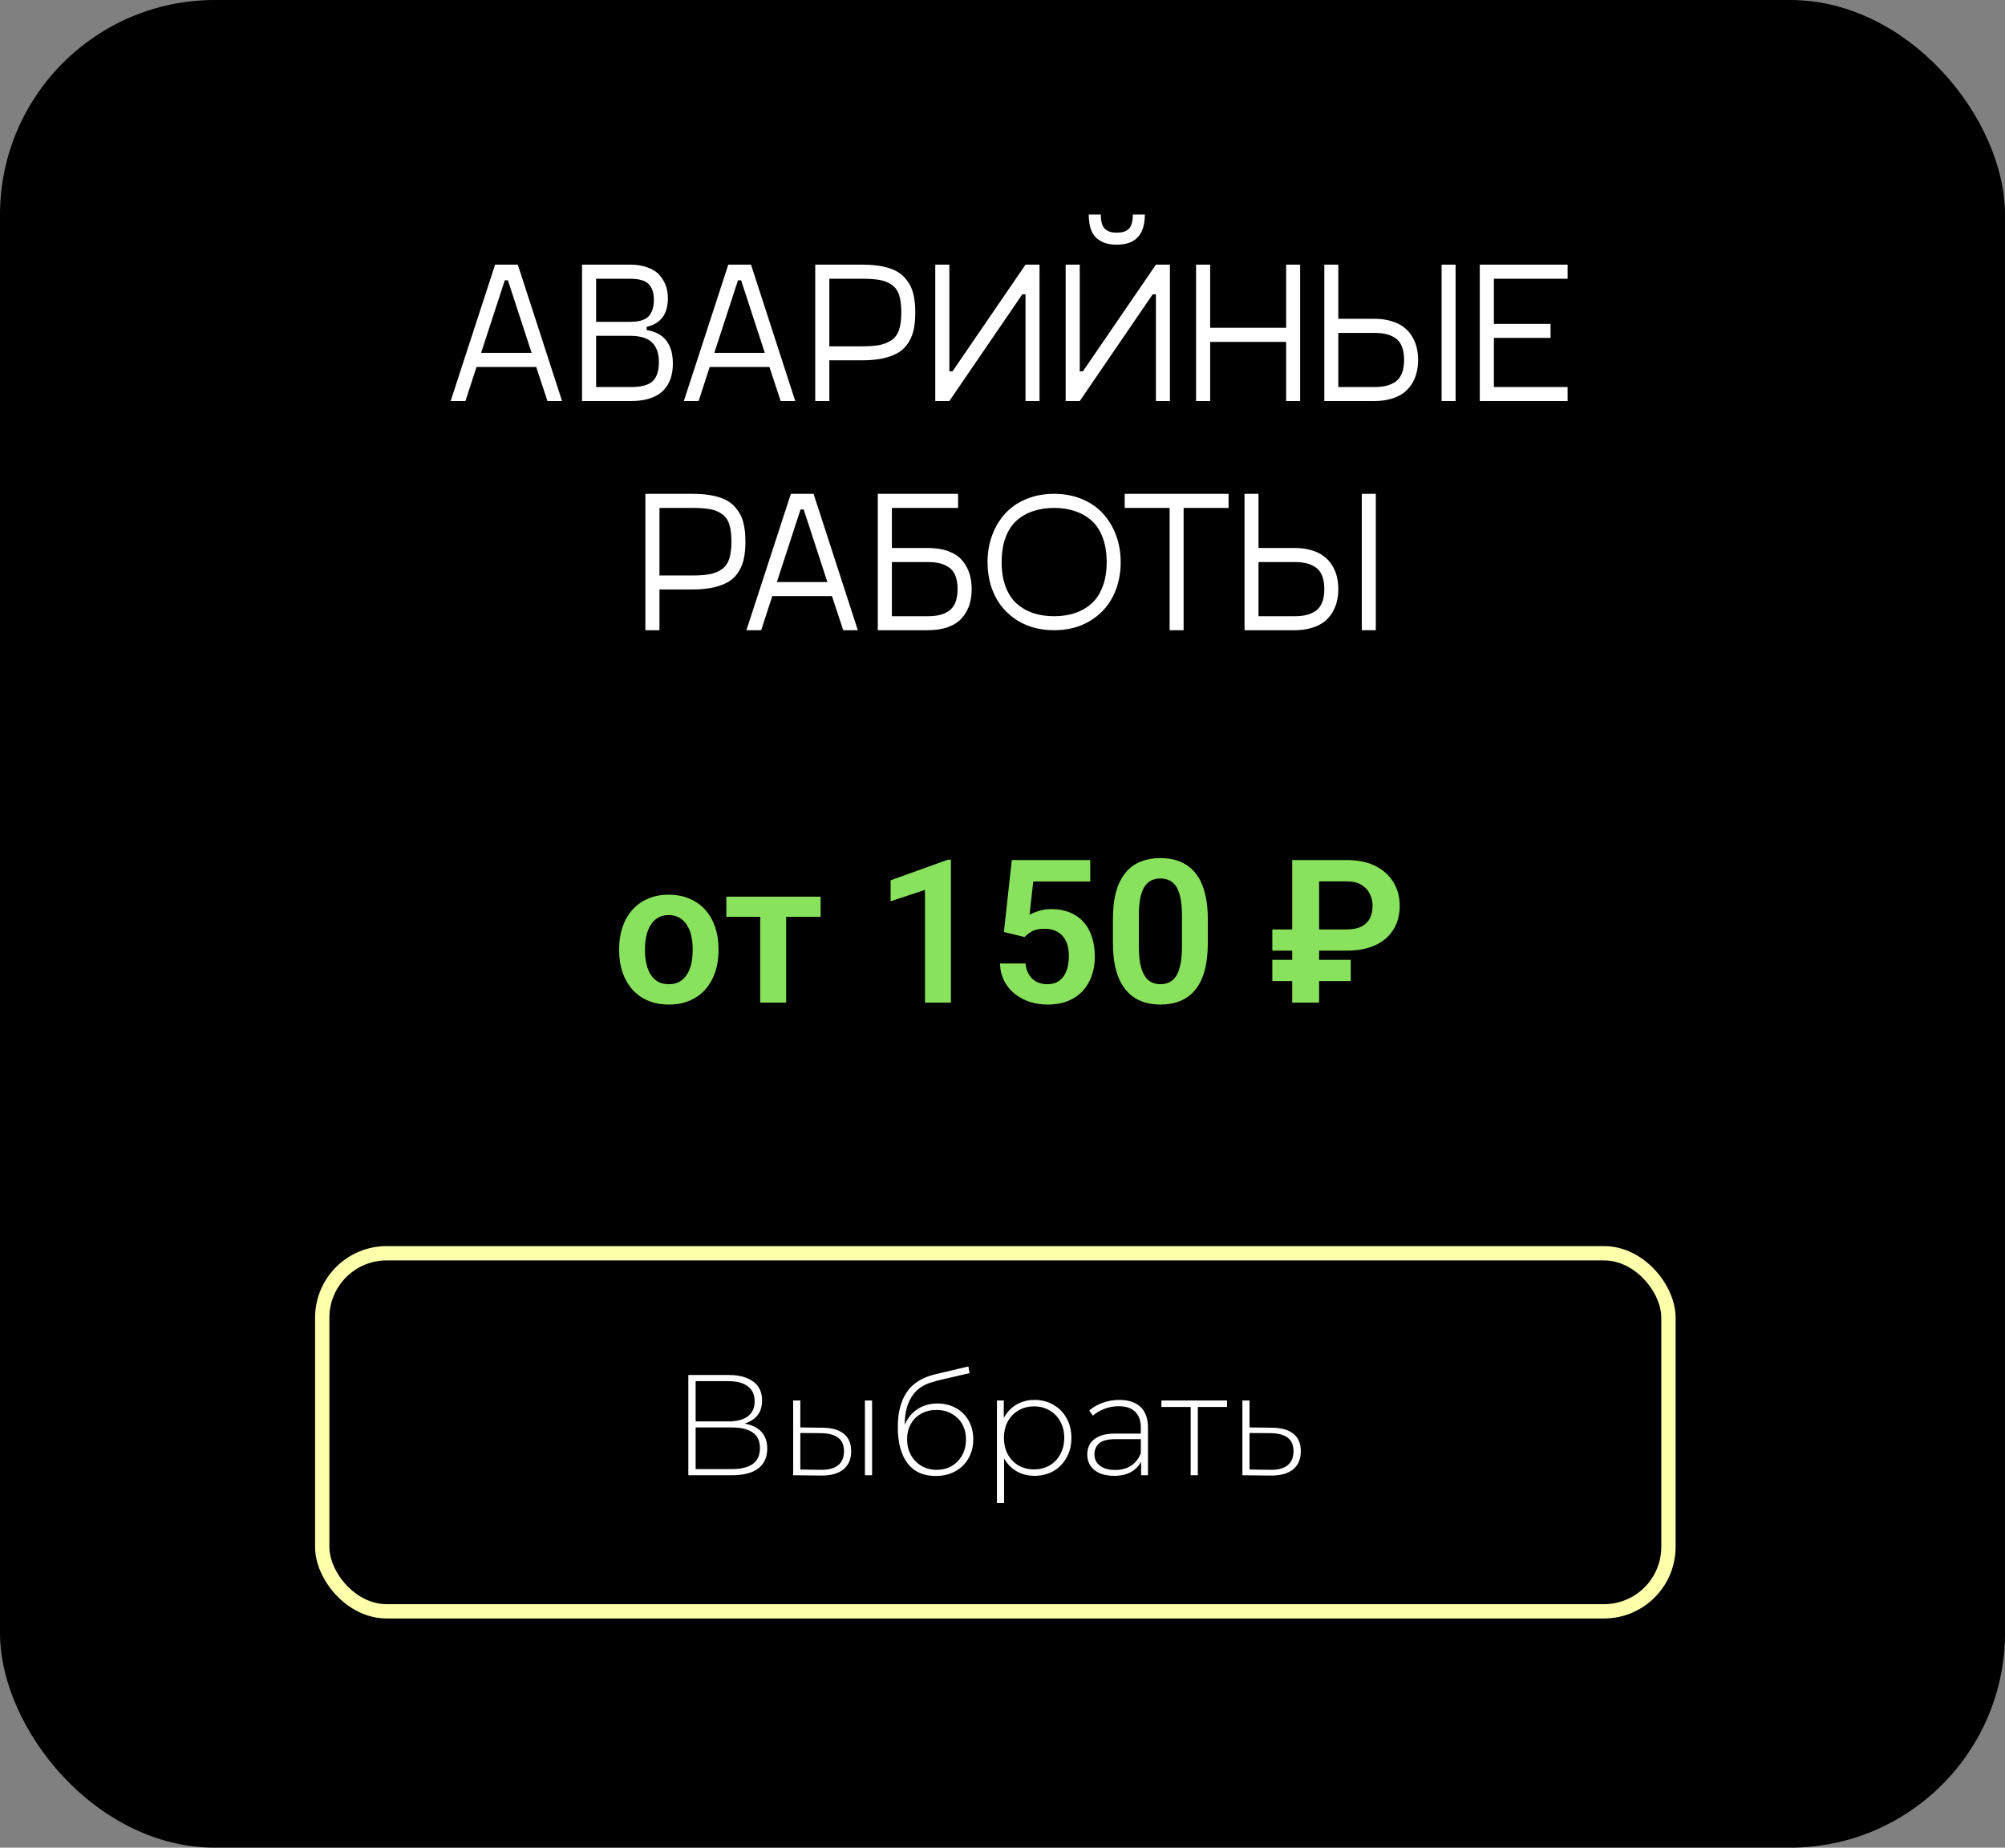 <?xml version="1.0" encoding="UTF-8"?> <svg xmlns="http://www.w3.org/2000/svg" width="140" height="129" viewBox="0 0 140 129" fill="none"><rect x="0" y="0" width="140" height="129" fill="#808080" stroke="none"/> <rect width="140" height="129" rx="15" fill="black"></rect> <path d="M43.231 66.377V66.233C43.231 65.691 43.309 65.192 43.464 64.736C43.619 64.276 43.844 63.877 44.141 63.54C44.437 63.203 44.799 62.941 45.227 62.754C45.656 62.562 46.144 62.467 46.69 62.467C47.246 62.467 47.739 62.562 48.167 62.754C48.6 62.941 48.965 63.203 49.261 63.54C49.557 63.877 49.783 64.276 49.938 64.736C50.092 65.192 50.17 65.691 50.17 66.233V66.377C50.17 66.915 50.092 67.414 49.938 67.874C49.783 68.33 49.557 68.728 49.261 69.07C48.965 69.408 48.602 69.67 48.174 69.856C47.745 70.043 47.255 70.137 46.704 70.137C46.157 70.137 45.667 70.043 45.234 69.856C44.801 69.67 44.437 69.408 44.141 69.07C43.844 68.728 43.619 68.33 43.464 67.874C43.309 67.414 43.231 66.915 43.231 66.377ZM45.036 66.233V66.377C45.036 66.701 45.068 67.004 45.132 67.286C45.196 67.569 45.294 67.817 45.426 68.031C45.558 68.245 45.729 68.414 45.938 68.537C46.153 68.656 46.408 68.715 46.704 68.715C46.996 68.715 47.246 68.656 47.456 68.537C47.666 68.414 47.837 68.245 47.969 68.031C48.105 67.817 48.206 67.569 48.27 67.286C48.333 67.004 48.365 66.701 48.365 66.377V66.233C48.365 65.914 48.333 65.616 48.27 65.338C48.206 65.055 48.105 64.807 47.969 64.593C47.837 64.374 47.663 64.203 47.449 64.08C47.24 63.953 46.987 63.889 46.69 63.889C46.399 63.889 46.148 63.953 45.938 64.08C45.729 64.203 45.558 64.374 45.426 64.593C45.294 64.807 45.196 65.055 45.132 65.338C45.068 65.616 45.036 65.914 45.036 66.233ZM54.894 62.603V70H53.082V62.603H54.894ZM57.3 62.603V64.012H50.717V62.603H57.3ZM66.398 60.02V70H64.587V62.132L62.188 62.925V61.462L66.193 60.02H66.398ZM71.539 65.42L70.097 65.071L70.65 60.047H76.126V61.544H72.147L71.888 63.868C72.029 63.782 72.234 63.695 72.503 63.608C72.776 63.517 73.084 63.472 73.426 63.472C73.9 63.472 74.324 63.549 74.697 63.704C75.071 63.855 75.388 64.073 75.647 64.36C75.912 64.647 76.11 64.998 76.242 65.413C76.379 65.823 76.447 66.288 76.447 66.808C76.447 67.263 76.379 67.692 76.242 68.093C76.11 68.489 75.907 68.842 75.634 69.152C75.36 69.458 75.016 69.699 74.602 69.877C74.187 70.05 73.699 70.137 73.139 70.137C72.715 70.137 72.307 70.075 71.915 69.952C71.528 69.825 71.179 69.64 70.869 69.398C70.559 69.152 70.311 68.852 70.124 68.496C69.942 68.141 69.841 67.733 69.823 67.272H71.607C71.639 67.578 71.721 67.838 71.853 68.052C71.986 68.266 72.159 68.43 72.373 68.544C72.592 68.658 72.845 68.715 73.132 68.715C73.392 68.715 73.615 68.667 73.802 68.571C73.993 68.471 74.15 68.332 74.273 68.154C74.397 67.977 74.488 67.767 74.547 67.525C74.606 67.284 74.636 67.019 74.636 66.732C74.636 66.454 74.602 66.201 74.533 65.974C74.465 65.741 74.36 65.541 74.219 65.372C74.078 65.204 73.9 65.074 73.686 64.982C73.476 64.891 73.23 64.846 72.947 64.846C72.569 64.846 72.277 64.903 72.072 65.017C71.872 65.13 71.694 65.265 71.539 65.42ZM84.336 64.169V65.844C84.336 66.609 84.258 67.263 84.103 67.806C83.949 68.348 83.725 68.792 83.434 69.139C83.142 69.481 82.793 69.733 82.388 69.897C81.982 70.057 81.531 70.137 81.034 70.137C80.638 70.137 80.269 70.087 79.927 69.986C79.585 69.882 79.277 69.722 79.004 69.508C78.735 69.289 78.503 69.011 78.307 68.674C78.115 68.337 77.967 67.933 77.862 67.464C77.762 66.995 77.712 66.454 77.712 65.844V64.169C77.712 63.403 77.789 62.752 77.944 62.214C78.104 61.676 78.329 61.236 78.621 60.895C78.913 60.553 79.261 60.304 79.667 60.149C80.073 59.99 80.524 59.91 81.02 59.91C81.421 59.91 81.791 59.96 82.128 60.06C82.47 60.161 82.775 60.318 83.044 60.532C83.317 60.742 83.55 61.015 83.741 61.352C83.933 61.685 84.079 62.086 84.179 62.556C84.284 63.02 84.336 63.558 84.336 64.169ZM82.531 66.09V63.916C82.531 63.533 82.508 63.2 82.463 62.918C82.422 62.631 82.36 62.387 82.278 62.187C82.196 61.986 82.094 61.824 81.971 61.701C81.848 61.574 81.706 61.48 81.547 61.421C81.387 61.362 81.212 61.332 81.02 61.332C80.784 61.332 80.572 61.38 80.385 61.476C80.198 61.567 80.041 61.713 79.913 61.913C79.785 62.114 79.688 62.38 79.619 62.713C79.555 63.041 79.523 63.442 79.523 63.916V66.09C79.523 66.473 79.544 66.808 79.585 67.095C79.63 67.382 79.694 67.628 79.776 67.833C79.863 68.038 79.966 68.207 80.084 68.339C80.207 68.466 80.348 68.562 80.508 68.626C80.667 68.685 80.843 68.715 81.034 68.715C81.276 68.715 81.488 68.667 81.67 68.571C81.857 68.476 82.014 68.325 82.142 68.12C82.269 67.91 82.365 67.639 82.429 67.307C82.497 66.969 82.531 66.564 82.531 66.09ZM94.043 66.37H88.841V64.894H94.009C94.446 64.894 94.799 64.825 95.068 64.689C95.337 64.547 95.533 64.353 95.656 64.107C95.779 63.857 95.841 63.57 95.841 63.246C95.841 62.945 95.777 62.665 95.649 62.405C95.522 62.145 95.326 61.936 95.061 61.776C94.802 61.617 94.465 61.537 94.05 61.537H92.108V70H90.228V60.047H94.043C94.822 60.047 95.485 60.184 96.032 60.457C96.579 60.73 96.998 61.106 97.29 61.585C97.586 62.063 97.734 62.613 97.734 63.232C97.734 63.889 97.584 64.451 97.283 64.921C96.987 65.39 96.563 65.75 96.012 66.001C95.465 66.247 94.809 66.37 94.043 66.37ZM94.316 67.013V68.496H88.841V67.013H94.316Z" fill="#88E25E"></path> <rect x="22.5" y="87.5" width="94" height="25" rx="4.5" stroke="#FDFFAB"></rect> <path d="M48.063 103V96H50.883C51.603 96 52.169 96.15 52.583 96.45C53.003 96.75 53.213 97.193 53.213 97.78C53.213 98.36 53.009 98.797 52.603 99.09C52.203 99.383 51.679 99.53 51.033 99.53L51.203 99.33C51.983 99.33 52.573 99.483 52.973 99.79C53.373 100.097 53.573 100.547 53.573 101.14C53.573 101.733 53.366 102.193 52.953 102.52C52.539 102.84 51.913 103 51.073 103H48.063ZM48.573 102.57H51.083C51.729 102.57 52.219 102.453 52.553 102.22C52.893 101.98 53.063 101.61 53.063 101.11C53.063 100.603 52.893 100.237 52.553 100.01C52.219 99.777 51.729 99.66 51.083 99.66H48.573V102.57ZM48.573 99.24H50.873C51.453 99.24 51.899 99.123 52.213 98.89C52.533 98.65 52.693 98.3 52.693 97.84C52.693 97.373 52.533 97.023 52.213 96.79C51.899 96.55 51.453 96.43 50.873 96.43H48.573V99.24ZM60.393 103V97.78H60.893V103H60.393ZM57.443 99.68C58.096 99.687 58.589 99.83 58.923 100.11C59.263 100.383 59.433 100.787 59.433 101.32C59.433 101.873 59.253 102.297 58.893 102.59C58.533 102.883 58.013 103.027 57.333 103.02L55.383 103V97.78H55.883V99.66L57.443 99.68ZM57.313 102.62C57.846 102.627 58.249 102.52 58.523 102.3C58.796 102.08 58.933 101.753 58.933 101.32C58.933 100.9 58.796 100.587 58.523 100.38C58.256 100.173 57.853 100.067 57.313 100.06L55.883 100.05V102.6L57.313 102.62ZM65.319 103.05C64.899 103.05 64.526 102.977 64.199 102.83C63.879 102.683 63.606 102.467 63.379 102.18C63.159 101.893 62.989 101.54 62.869 101.12C62.749 100.693 62.689 100.203 62.689 99.65C62.689 99.11 62.742 98.647 62.849 98.26C62.956 97.867 63.096 97.537 63.269 97.27C63.449 96.997 63.652 96.773 63.879 96.6C64.106 96.427 64.339 96.29 64.579 96.19C64.826 96.083 65.069 96.003 65.309 95.95L67.619 95.4L67.699 95.87L65.499 96.38C65.346 96.42 65.166 96.473 64.959 96.54C64.759 96.6 64.552 96.697 64.339 96.83C64.132 96.957 63.939 97.137 63.759 97.37C63.586 97.597 63.442 97.89 63.329 98.25C63.222 98.61 63.169 99.057 63.169 99.59C63.169 99.69 63.172 99.77 63.179 99.83C63.186 99.89 63.192 99.957 63.199 100.03C63.212 100.097 63.226 100.197 63.239 100.33L63.009 100.21C63.049 99.77 63.179 99.383 63.399 99.05C63.619 98.717 63.906 98.457 64.259 98.27C64.612 98.083 65.012 97.99 65.459 97.99C65.946 97.99 66.376 98.097 66.749 98.31C67.129 98.517 67.426 98.81 67.639 99.19C67.852 99.563 67.959 99.997 67.959 100.49C67.959 100.983 67.849 101.423 67.629 101.81C67.416 102.197 67.109 102.5 66.709 102.72C66.316 102.94 65.852 103.05 65.319 103.05ZM65.399 102.62C65.799 102.62 66.152 102.53 66.459 102.35C66.772 102.163 67.016 101.91 67.189 101.59C67.362 101.27 67.449 100.907 67.449 100.5C67.449 100.093 67.362 99.737 67.189 99.43C67.016 99.123 66.772 98.883 66.459 98.71C66.152 98.53 65.796 98.44 65.389 98.44C64.989 98.44 64.632 98.527 64.319 98.7C64.012 98.873 63.772 99.113 63.599 99.42C63.426 99.727 63.339 100.083 63.339 100.49C63.339 100.897 63.426 101.26 63.599 101.58C63.779 101.9 64.022 102.153 64.329 102.34C64.642 102.527 64.999 102.62 65.399 102.62ZM72.231 103.04C71.772 103.04 71.355 102.933 70.981 102.72C70.615 102.507 70.322 102.203 70.102 101.81C69.888 101.41 69.781 100.937 69.781 100.39C69.781 99.843 69.888 99.373 70.102 98.98C70.322 98.58 70.615 98.273 70.981 98.06C71.355 97.847 71.772 97.74 72.231 97.74C72.725 97.74 73.165 97.853 73.552 98.08C73.945 98.3 74.251 98.61 74.472 99.01C74.698 99.41 74.811 99.87 74.811 100.39C74.811 100.91 74.698 101.37 74.472 101.77C74.251 102.17 73.945 102.483 73.552 102.71C73.165 102.93 72.725 103.04 72.231 103.04ZM69.612 104.94V97.78H70.091V99.49L70.011 100.4L70.112 101.31V104.94H69.612ZM72.201 102.59C72.602 102.59 72.962 102.5 73.281 102.32C73.602 102.133 73.852 101.873 74.031 101.54C74.218 101.207 74.311 100.823 74.311 100.39C74.311 99.95 74.218 99.567 74.031 99.24C73.852 98.907 73.602 98.65 73.281 98.47C72.962 98.283 72.602 98.19 72.201 98.19C71.802 98.19 71.442 98.283 71.121 98.47C70.808 98.65 70.558 98.907 70.371 99.24C70.192 99.567 70.102 99.95 70.102 100.39C70.102 100.823 70.192 101.207 70.371 101.54C70.558 101.873 70.808 102.133 71.121 102.32C71.442 102.5 71.802 102.59 72.201 102.59ZM79.678 103V101.81L79.658 101.63V99.67C79.658 99.183 79.525 98.813 79.258 98.56C78.998 98.307 78.615 98.18 78.108 98.18C77.748 98.18 77.411 98.243 77.098 98.37C76.791 98.49 76.528 98.647 76.308 98.84L76.058 98.48C76.318 98.247 76.631 98.067 76.998 97.94C77.365 97.807 77.748 97.74 78.148 97.74C78.795 97.74 79.291 97.903 79.638 98.23C79.985 98.557 80.158 99.043 80.158 99.69V103H79.678ZM77.798 103.04C77.411 103.04 77.075 102.98 76.788 102.86C76.508 102.733 76.291 102.557 76.138 102.33C75.991 102.103 75.918 101.843 75.918 101.55C75.918 101.283 75.978 101.043 76.098 100.83C76.225 100.61 76.431 100.433 76.718 100.3C77.005 100.16 77.388 100.09 77.868 100.09H79.788V100.48H77.878C77.338 100.48 76.958 100.58 76.738 100.78C76.525 100.98 76.418 101.23 76.418 101.53C76.418 101.863 76.545 102.13 76.798 102.33C77.051 102.53 77.408 102.63 77.868 102.63C78.308 102.63 78.678 102.53 78.978 102.33C79.285 102.13 79.511 101.84 79.658 101.46L79.798 101.8C79.658 102.18 79.418 102.483 79.078 102.71C78.745 102.93 78.318 103.04 77.798 103.04ZM83.139 103V98.08L83.279 98.23H81.099V97.78H85.679V98.23H83.499L83.639 98.08V103H83.139ZM88.84 99.68C89.487 99.687 89.98 99.83 90.32 100.11C90.66 100.383 90.83 100.787 90.83 101.32C90.83 101.873 90.65 102.297 90.29 102.59C89.93 102.883 89.407 103.027 88.72 103.02L86.75 103V97.78H87.25V99.66L88.84 99.68ZM88.71 102.62C89.243 102.627 89.643 102.52 89.91 102.3C90.183 102.08 90.32 101.753 90.32 101.32C90.32 100.9 90.187 100.587 89.92 100.38C89.653 100.173 89.25 100.067 88.71 100.06L87.25 100.05V102.6L88.71 102.62Z" fill="white"></path> <path d="M38.227 28L37.441 25.621H33.272L32.499 28H31.467L34.57 18.477H36.156L39.246 28H38.227ZM33.593 24.637H37.12L35.466 19.571H35.247L33.593 24.637ZM45.152 23.044C45.43 23.085 45.676 23.16 45.891 23.27C46.105 23.374 46.28 23.502 46.417 23.652C46.554 23.798 46.665 23.967 46.752 24.158C46.839 24.35 46.898 24.543 46.93 24.739C46.966 24.935 46.984 25.145 46.984 25.368C46.984 25.66 46.955 25.931 46.895 26.182C46.841 26.432 46.743 26.672 46.602 26.899C46.46 27.127 46.28 27.321 46.062 27.48C45.843 27.64 45.562 27.768 45.221 27.863C44.883 27.954 44.496 28 44.059 28H40.641V18.477H43.99C44.482 18.477 44.906 18.548 45.262 18.689C45.622 18.826 45.898 19.013 46.089 19.25C46.28 19.482 46.419 19.729 46.506 19.988C46.592 20.248 46.636 20.524 46.636 20.815C46.636 21.927 46.141 22.595 45.152 22.818V23.044ZM41.625 19.462V22.47H43.99C44.619 22.47 45.054 22.34 45.296 22.08C45.537 21.816 45.658 21.433 45.658 20.932C45.658 20.449 45.537 20.084 45.296 19.838C45.059 19.587 44.624 19.462 43.99 19.462H41.625ZM44.059 27.023C44.779 27.023 45.282 26.888 45.569 26.619C45.861 26.346 46.007 25.897 46.007 25.273C46.007 24.671 45.847 24.217 45.528 23.912C45.214 23.602 44.701 23.447 43.99 23.447H41.625V27.023H44.059ZM54.511 28L53.725 25.621H49.555L48.782 28H47.75L50.853 18.477H52.44L55.529 28H54.511ZM49.876 24.637H53.403L51.749 19.571H51.53L49.876 24.637ZM60.205 18.477C60.939 18.477 61.554 18.555 62.051 18.71C62.547 18.865 62.928 19.097 63.192 19.407C63.461 19.713 63.648 20.057 63.753 20.439C63.858 20.818 63.91 21.276 63.91 21.814C63.91 22.237 63.878 22.611 63.815 22.935C63.755 23.258 63.641 23.564 63.473 23.851C63.309 24.138 63.09 24.375 62.816 24.561C62.543 24.744 62.188 24.89 61.75 24.999C61.312 25.104 60.797 25.156 60.205 25.156H57.908V28H56.924V18.477H60.205ZM60.205 24.179C60.711 24.179 61.123 24.147 61.442 24.083C61.761 24.019 62.039 23.903 62.276 23.734C62.513 23.561 62.682 23.32 62.782 23.01C62.883 22.7 62.933 22.301 62.933 21.814C62.933 21.317 62.883 20.913 62.782 20.604C62.682 20.294 62.511 20.054 62.27 19.886C62.033 19.717 61.757 19.605 61.442 19.551C61.128 19.491 60.715 19.462 60.205 19.462H57.908V24.179H60.205ZM71.607 18.477H72.585V28H71.607V20.549H71.382L66.289 28H65.305V18.477H66.289V25.929H66.508L71.607 18.477ZM77.985 17.083C77.703 17.083 77.45 17.051 77.227 16.987C77.008 16.924 76.803 16.816 76.611 16.666C76.424 16.516 76.279 16.299 76.174 16.017C76.074 15.729 76.023 15.383 76.023 14.977H76.864C76.864 15.246 76.894 15.47 76.953 15.648C77.012 15.821 77.099 15.948 77.213 16.03C77.327 16.112 77.443 16.169 77.561 16.201C77.68 16.229 77.821 16.242 77.985 16.242C78.154 16.242 78.295 16.229 78.409 16.201C78.528 16.169 78.644 16.112 78.758 16.03C78.872 15.948 78.956 15.821 79.011 15.648C79.07 15.47 79.1 15.246 79.1 14.977H79.94C79.94 16.381 79.289 17.083 77.985 17.083ZM80.713 18.477H81.69V28H80.713V20.549H80.487L75.394 28H74.41V18.477H75.394V25.929H75.613L80.713 18.477ZM89.805 18.477H90.782V28H89.805V23.871H84.5V28H83.516V18.477H84.5V22.887H89.805V18.477ZM95.957 22.258C96.399 22.258 96.796 22.31 97.147 22.415C97.497 22.52 97.787 22.661 98.015 22.839C98.247 23.012 98.439 23.224 98.589 23.475C98.744 23.721 98.853 23.98 98.917 24.254C98.985 24.527 99.019 24.819 99.019 25.129C99.019 25.439 98.985 25.73 98.917 26.004C98.853 26.277 98.744 26.539 98.589 26.79C98.439 27.036 98.247 27.248 98.015 27.426C97.787 27.599 97.497 27.738 97.147 27.843C96.796 27.948 96.399 28 95.957 28H92.471V18.477H93.448V22.258H95.957ZM100.66 18.477H101.638V28H100.66V18.477ZM95.957 27.023C96.272 27.023 96.545 26.995 96.777 26.94C97.014 26.886 97.231 26.792 97.427 26.66C97.627 26.523 97.78 26.328 97.885 26.072C97.99 25.817 98.042 25.503 98.042 25.129C98.042 24.755 97.99 24.441 97.885 24.186C97.78 23.93 97.627 23.737 97.427 23.605C97.231 23.472 97.014 23.379 96.777 23.324C96.545 23.27 96.272 23.242 95.957 23.242H93.448V27.023H95.957ZM109.458 19.462H104.311V22.613H108.269V23.591H104.311V27.023H109.458V28H103.326V18.477H109.458V19.462ZM48.345 34.477C49.078 34.477 49.694 34.555 50.19 34.71C50.687 34.865 51.068 35.097 51.332 35.407C51.601 35.713 51.788 36.057 51.893 36.44C51.997 36.818 52.05 37.276 52.05 37.813C52.05 38.237 52.018 38.611 51.954 38.935C51.895 39.258 51.781 39.563 51.612 39.851C51.448 40.138 51.23 40.375 50.956 40.562C50.683 40.744 50.327 40.89 49.89 40.999C49.452 41.104 48.937 41.156 48.345 41.156H46.048V44H45.063V34.477H48.345ZM48.345 40.179C48.851 40.179 49.263 40.147 49.582 40.083C49.901 40.019 50.179 39.903 50.416 39.734C50.653 39.561 50.822 39.32 50.922 39.01C51.022 38.7 51.072 38.301 51.072 37.813C51.072 37.317 51.022 36.913 50.922 36.603C50.822 36.294 50.651 36.054 50.409 35.886C50.172 35.717 49.897 35.605 49.582 35.551C49.268 35.492 48.855 35.462 48.345 35.462H46.048V40.179H48.345ZM58.879 44L58.093 41.621H53.923L53.15 44H52.118L55.222 34.477H56.808L59.898 44H58.879ZM54.244 40.637H57.772L56.117 35.571H55.898L54.244 40.637ZM64.778 38.258C65.33 38.258 65.808 38.333 66.214 38.483C66.62 38.634 66.939 38.843 67.171 39.112C67.403 39.381 67.574 39.684 67.684 40.022C67.793 40.354 67.848 40.723 67.848 41.129C67.848 41.535 67.793 41.906 67.684 42.243C67.574 42.576 67.403 42.877 67.171 43.145C66.939 43.414 66.62 43.624 66.214 43.774C65.808 43.925 65.33 44 64.778 44H61.292V34.477H66.897V35.462H62.276V38.258H64.778ZM64.778 43.023C65.093 43.023 65.366 42.995 65.599 42.94C65.836 42.886 66.052 42.792 66.248 42.66C66.449 42.523 66.601 42.328 66.706 42.072C66.811 41.817 66.863 41.503 66.863 41.129C66.863 40.755 66.811 40.441 66.706 40.185C66.601 39.93 66.449 39.737 66.248 39.605C66.052 39.472 65.836 39.379 65.599 39.324C65.366 39.27 65.093 39.242 64.778 39.242H62.276V43.023H64.778ZM76.092 43.364C75.381 43.788 74.551 44 73.603 44C72.656 44 71.826 43.788 71.115 43.364C70.404 42.936 69.867 42.366 69.502 41.655C69.137 40.94 68.955 40.135 68.955 39.242C68.955 38.577 69.062 37.955 69.276 37.376C69.491 36.797 69.791 36.294 70.179 35.865C70.571 35.432 71.061 35.093 71.648 34.847C72.241 34.601 72.893 34.477 73.603 34.477C74.314 34.477 74.964 34.601 75.552 34.847C76.144 35.093 76.634 35.432 77.022 35.865C77.413 36.294 77.716 36.797 77.931 37.376C78.145 37.955 78.252 38.577 78.252 39.242C78.252 40.135 78.07 40.94 77.705 41.655C77.341 42.366 76.803 42.936 76.092 43.364ZM72.134 42.804C72.576 42.95 73.066 43.023 73.603 43.023C74.141 43.023 74.629 42.95 75.066 42.804C75.504 42.653 75.889 42.43 76.222 42.134C76.554 41.833 76.812 41.439 76.994 40.951C77.181 40.459 77.274 39.889 77.274 39.242C77.274 38.595 77.181 38.025 76.994 37.533C76.812 37.041 76.554 36.647 76.222 36.351C75.889 36.054 75.504 35.833 75.066 35.688C74.629 35.537 74.141 35.462 73.603 35.462C73.066 35.462 72.576 35.537 72.134 35.688C71.696 35.833 71.311 36.054 70.978 36.351C70.65 36.647 70.395 37.041 70.213 37.533C70.031 38.025 69.939 38.595 69.939 39.242C69.939 39.889 70.031 40.459 70.213 40.951C70.395 41.439 70.65 41.833 70.978 42.134C71.311 42.43 71.696 42.653 72.134 42.804ZM85.785 34.477V35.462H82.647V44H81.67V35.462H78.532V34.477H85.785ZM90.386 38.258C90.828 38.258 91.224 38.31 91.575 38.415C91.926 38.52 92.216 38.661 92.443 38.839C92.676 39.012 92.867 39.224 93.018 39.475C93.172 39.721 93.282 39.98 93.346 40.254C93.414 40.527 93.448 40.819 93.448 41.129C93.448 41.439 93.414 41.73 93.346 42.004C93.282 42.277 93.172 42.539 93.018 42.79C92.867 43.036 92.676 43.248 92.443 43.426C92.216 43.599 91.926 43.738 91.575 43.843C91.224 43.948 90.828 44 90.386 44H86.899V34.477H87.877V38.258H90.386ZM95.089 34.477H96.066V44H95.089V34.477ZM90.386 43.023C90.7 43.023 90.974 42.995 91.206 42.94C91.443 42.886 91.659 42.792 91.856 42.66C92.056 42.523 92.209 42.328 92.314 42.072C92.418 41.817 92.471 41.503 92.471 41.129C92.471 40.755 92.418 40.441 92.314 40.185C92.209 39.93 92.056 39.737 91.856 39.605C91.659 39.472 91.443 39.379 91.206 39.324C90.974 39.27 90.7 39.242 90.386 39.242H87.877V43.023H90.386Z" fill="white"></path> </svg> 